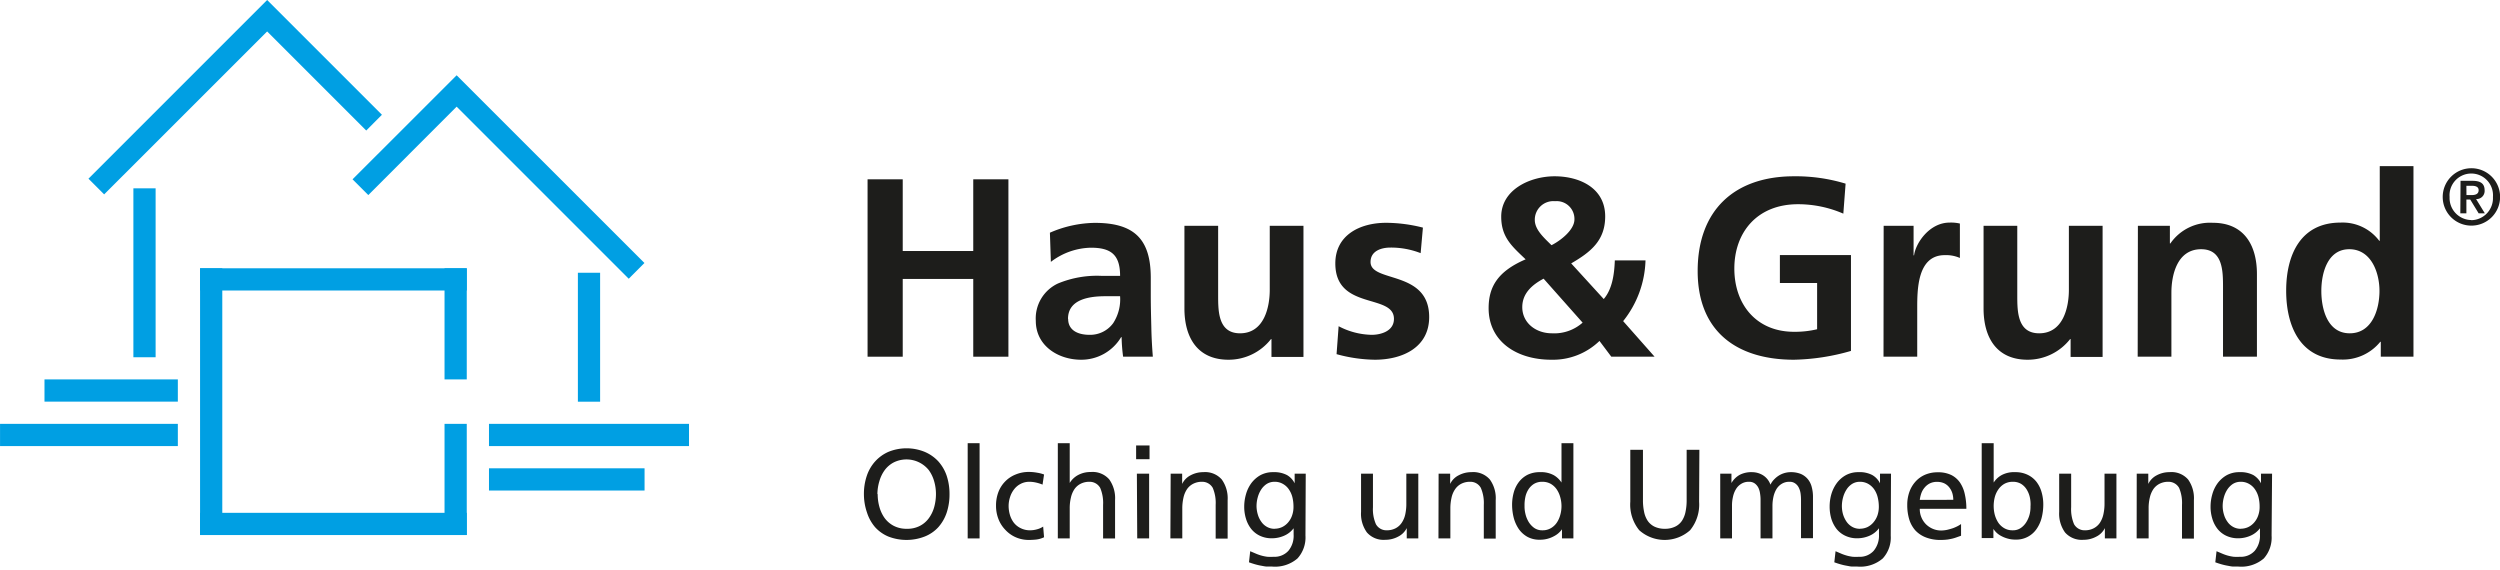 <svg id="Ebene_1" data-name="Ebene 1" xmlns="http://www.w3.org/2000/svg" width="128.17mm" height="29.23mm" viewBox="0 0 363.32 82.86">
  <defs>
    <style>
      .cls-1 {
        fill: #009fe3;
      }

      .cls-2, .cls-3 {
        fill: #1d1d1b;
      }

      .cls-2 {
        fill-rule: evenodd;
      }
    </style>
  </defs>
  <rect class="cls-1" x="29.07" y="38.99" width="3.23" height="38.76"/>
  <rect class="cls-1" x="64.6" y="61.6" width="3.23" height="16.15"/>
  <rect class="cls-1" x="29.07" y="74.53" width="38.76" height="3.23"/>
  <rect class="cls-1" x="29.07" y="38.99" width="38.76" height="3.23"/>
  <rect class="cls-1" x="71.06" y="68.06" width="22.61" height="3.23"/>
  <rect class="cls-1" x="71.06" y="61.6" width="29.07" height="3.23"/>
  <rect class="cls-1" x="64.6" y="38.99" width="3.23" height="16.15"/>
  <rect class="cls-1" x="83.98" y="39.64" width="3.23" height="18.74"/>
  <rect class="cls-1" x="6.46" y="55.14" width="19.38" height="3.23"/>
  <rect class="cls-1" y="61.6" width="25.84" height="3.23"/>
  <rect class="cls-1" x="19.38" y="27.37" width="3.23" height="24.55"/>
  <polygon class="cls-1" points="12.85 25.97 38.82 0 55.5 16.68 53.22 18.97 38.82 4.57 15.13 28.25 12.85 25.97"/>
  <polygon class="cls-1" points="91.37 40.51 66.36 15.5 53.52 28.35 51.23 26.06 66.36 10.94 93.65 38.22 91.37 40.51"/>
  <polygon class="cls-2" points="126.08 51.84 131.19 51.84 131.19 40.54 141.44 40.54 141.44 51.84 146.55 51.84 146.55 26.06 141.44 26.06 141.44 36.48 131.19 36.48 131.19 26.06 126.08 26.06 126.08 51.84"/>
  <g>
    <path class="cls-2" d="M152.72,38.06A9.84,9.84,0,0,1,158.54,36c2.89,0,4.24,1,4.24,4.09h-2.71a14.82,14.82,0,0,0-6.32,1.11,5.6,5.6,0,0,0-3.22,5.43c0,3.62,3.25,5.65,6.58,5.65A6.73,6.73,0,0,0,162.93,49H163a24.78,24.78,0,0,0,.22,2.84h4.32c-.12-1.48-.19-2.81-.22-4.25s-.08-2.84-.08-4.76V40.39c0-5.61-2.37-8-8.12-8a16.8,16.8,0,0,0-6.54,1.43Zm2.49,8.28c0-2.92,3.26-3.29,5.45-3.29h2.12a6.38,6.38,0,0,1-1,3.91,4.14,4.14,0,0,1-3.44,1.7c-1.76,0-3.11-.7-3.11-2.32"/>
    <path class="cls-2" d="M189.43,32.82h-4.9v9.31c0,2.43-.77,6.31-4.32,6.31-3.14,0-3.18-3.14-3.18-5.46V32.82h-4.9v12c0,4.29,1.94,7.46,6.4,7.46a7.82,7.82,0,0,0,6.18-3h.07v2.59h4.65Z"/>
    <path class="cls-2" d="M206.79,33.08a22,22,0,0,0-5.34-.7c-3.84,0-7.39,1.8-7.39,5.9,0,6.87,8.52,4.33,8.52,8.06,0,1.84-2,2.32-3.22,2.32a10.7,10.7,0,0,1-4.82-1.25l-.3,4.06a21.85,21.85,0,0,0,5.56.81c4,0,7.9-1.77,7.9-6.2,0-6.87-8.52-4.95-8.52-8,0-1.62,1.57-2.1,2.89-2.1a11.87,11.87,0,0,1,4.39.81Z"/>
    <path class="cls-2" d="M230,46.89a6.21,6.21,0,0,1-4.46,1.55c-2.38,0-4.31-1.55-4.31-3.8,0-2,1.42-3.25,3.1-4.14Zm-4.53-11.26c-1-1-2.42-2.22-2.42-3.66A2.7,2.7,0,0,1,226,29.24a2.58,2.58,0,0,1,2.81,2.65c0,1.52-2,3.07-3.32,3.74m2.85,2.65c2.78-1.62,4.94-3.28,4.94-6.83,0-4.17-3.77-5.83-7.35-5.83s-7.76,1.95-7.76,5.87c0,3,1.58,4.32,3.55,6.2-4.06,1.74-5.38,4-5.38,7.1,0,4.83,4.06,7.49,9.11,7.49a9.72,9.72,0,0,0,7-2.73l1.72,2.29h6.29l-4.57-5.17a14.76,14.76,0,0,0,3.25-8.83h-4.46c-.07,2-.37,4.18-1.61,5.62Z"/>
    <path class="cls-2" d="M268.22,26.69a24.87,24.87,0,0,0-7.5-1.07c-8.67,0-14,4.94-14,13.77s5.74,12.89,14,12.89A31.8,31.8,0,0,0,269,51V37.07H258.67v4.06h5.41v6.72a13.77,13.77,0,0,1-3.36.37c-5.45,0-8.67-3.95-8.67-9.19s3.29-9.35,9.25-9.35a16.5,16.5,0,0,1,6.59,1.37Z"/>
    <path class="cls-2" d="M273.73,51.84h4.9v-7c0-2.73,0-7.76,4-7.76a5,5,0,0,1,2.2.41v-5a5.63,5.63,0,0,0-1.5-.14c-2.93,0-4.94,3-5.16,4.76h-.07V32.82h-4.35Z"/>
    <path class="cls-2" d="M305.57,32.82h-4.9v9.31c0,2.43-.77,6.31-4.32,6.31-3.14,0-3.18-3.14-3.18-5.46V32.82h-4.9v12c0,4.29,1.94,7.46,6.4,7.46a7.82,7.82,0,0,0,6.18-3h.07v2.59h4.65Z"/>
    <path class="cls-2" d="M310.67,51.84h4.9V42.53c0-2.44.77-6.31,4.32-6.31,3.14,0,3.18,3.14,3.18,5.46V51.84H328v-12c0-4.29-1.94-7.46-6.4-7.46a7,7,0,0,0-6.18,3h-.07V32.82h-4.65Z"/>
    <path class="cls-2" d="M337.36,42.28c0-2.55.88-6.06,4.06-6.06s4.39,3.39,4.39,6.06-1.06,6.16-4.32,6.16-4.13-3.54-4.13-6.16M346,51.84h4.75V24.14h-4.9V35h-.07a6.65,6.65,0,0,0-5.63-2.65c-5.78,0-7.9,4.65-7.9,9.9s2.12,10,7.9,10a7,7,0,0,0,5.78-2.58H346Z"/>
    <path class="cls-2" d="M359.16,32.79A4.17,4.17,0,1,0,355,28.63a4.16,4.16,0,0,0,4.16,4.16m0-.81A3.2,3.2,0,0,1,356,28.63a3.16,3.16,0,1,1,6.3,0A3.2,3.2,0,0,1,359.16,32m-1.6-1h.88v-2H359l1.22,2h.9l-1.27-2.07a1.18,1.18,0,0,0,1.24-1.27c0-1-.62-1.38-1.75-1.38h-1.75Zm.88-4h.78c.45,0,1,.09,1,.64s-.45.71-1,.71h-.77Z"/>
  </g>
  <g>
    <path class="cls-3" d="M125.55,71.81a8.11,8.11,0,0,1,.42-2.66,5.92,5.92,0,0,1,1.22-2.1,5.69,5.69,0,0,1,1.94-1.39,7,7,0,0,1,5.23,0,5.77,5.77,0,0,1,2,1.39,6.08,6.08,0,0,1,1.22,2.1,8.38,8.38,0,0,1,.41,2.66,8.48,8.48,0,0,1-.41,2.69,6.1,6.1,0,0,1-1.21,2.11,5.34,5.34,0,0,1-2,1.37,7.3,7.3,0,0,1-5.26,0,5.39,5.39,0,0,1-1.94-1.37A6.1,6.1,0,0,1,126,74.5,8.21,8.21,0,0,1,125.55,71.81Zm2,0a6.79,6.79,0,0,0,.25,1.86,5.14,5.14,0,0,0,.76,1.62,3.9,3.9,0,0,0,1.32,1.13,4,4,0,0,0,1.91.43,3.93,3.93,0,0,0,1.91-.43A3.72,3.72,0,0,0,135,75.29a5,5,0,0,0,.77-1.62,7.19,7.19,0,0,0,.25-1.86,6.64,6.64,0,0,0-.27-1.89,5.09,5.09,0,0,0-.79-1.62,4.17,4.17,0,0,0-5.05-1.11,3.84,3.84,0,0,0-1.32,1.11,5.09,5.09,0,0,0-.79,1.62A6.64,6.64,0,0,0,127.51,71.81Z"/>
    <path class="cls-3" d="M140.63,64.41h1.73V78.25h-1.73Z"/>
    <path class="cls-3" d="M151.51,70.43a5.54,5.54,0,0,0-1-.31,4.2,4.2,0,0,0-.9-.1,2.66,2.66,0,0,0-1.28.3,2.79,2.79,0,0,0-.95.79,3.48,3.48,0,0,0-.59,1.13,4.16,4.16,0,0,0-.21,1.3,4.57,4.57,0,0,0,.18,1.26,3.49,3.49,0,0,0,.55,1.13,2.81,2.81,0,0,0,1,.82,3,3,0,0,0,1.43.32,3.7,3.7,0,0,0,.95-.14,3,3,0,0,0,.91-.4l.13,1.55a3.64,3.64,0,0,1-1.11.33,10.42,10.42,0,0,1-1.06.06,4.72,4.72,0,0,1-1.95-.39A4.53,4.53,0,0,1,146.1,77a4.65,4.65,0,0,1-1-1.57,5.23,5.23,0,0,1-.35-1.91,5.47,5.47,0,0,1,.34-2,4.49,4.49,0,0,1,1-1.56,4.38,4.38,0,0,1,1.51-1,4.94,4.94,0,0,1,2-.37,6.63,6.63,0,0,1,1.13.11,4.92,4.92,0,0,1,1,.26Z"/>
    <path class="cls-3" d="M153.73,64.41h1.73v5.78h0A3.19,3.19,0,0,1,156.75,69a3.78,3.78,0,0,1,1.77-.4,3.2,3.2,0,0,1,2.68,1.07,4.69,4.69,0,0,1,.85,3v5.59h-1.74V73.38a5.57,5.57,0,0,0-.42-2.47,1.75,1.75,0,0,0-1.57-.89,2.72,2.72,0,0,0-1.28.29,2.45,2.45,0,0,0-.9.79,3.62,3.62,0,0,0-.51,1.23,6.43,6.43,0,0,0-.17,1.56v4.36h-1.73Z"/>
    <path class="cls-3" d="M167.06,66.74h-1.95v-2h1.95Zm-1.84,2.1H167v9.41h-1.73Z"/>
    <path class="cls-3" d="M170.13,68.84h1.67v1.49h0a2.75,2.75,0,0,1,1.24-1.26,3.85,3.85,0,0,1,1.84-.45,3.2,3.2,0,0,1,2.68,1.07,4.69,4.69,0,0,1,.85,3v5.59h-1.74V73.38a5.57,5.57,0,0,0-.42-2.47,1.75,1.75,0,0,0-1.57-.89,2.72,2.72,0,0,0-1.28.29,2.45,2.45,0,0,0-.9.79,3.62,3.62,0,0,0-.51,1.23,7,7,0,0,0-.17,1.56v4.36h-1.73Z"/>
    <path class="cls-3" d="M189.72,77.84a4.53,4.53,0,0,1-1.16,3.32,5,5,0,0,1-3.69,1.18l-.73,0c-.24,0-.5-.06-.77-.11a7.93,7.93,0,0,1-.86-.19c-.3-.08-.64-.19-1-.32l.18-1.61.92.39a6,6,0,0,0,1.59.42,8.2,8.2,0,0,0,.89,0,2.72,2.72,0,0,0,2.15-.87,3.42,3.42,0,0,0,.76-2.36v-.92h0a3.39,3.39,0,0,1-1.41,1.1,4.42,4.42,0,0,1-1.75.36,3.94,3.94,0,0,1-1.77-.38,3.56,3.56,0,0,1-1.25-1,4.49,4.49,0,0,1-.75-1.48,5.92,5.92,0,0,1-.25-1.75,6.53,6.53,0,0,1,.26-1.8,5,5,0,0,1,.78-1.61,4.27,4.27,0,0,1,1.31-1.15,3.79,3.79,0,0,1,1.86-.44,4,4,0,0,1,2,.42,2.82,2.82,0,0,1,1.12,1.2h0v-1.4h1.61Zm-4.49-1a2.59,2.59,0,0,0,1.12-.25,2.66,2.66,0,0,0,.87-.69,3,3,0,0,0,.56-1,3.64,3.64,0,0,0,.2-1.25,5.69,5.69,0,0,0-.16-1.39,3.55,3.55,0,0,0-.52-1.15,2.53,2.53,0,0,0-.87-.79,2.32,2.32,0,0,0-1.2-.3,2.09,2.09,0,0,0-1.15.32,2.79,2.79,0,0,0-.81.83,4,4,0,0,0-.49,1.13,4.74,4.74,0,0,0-.17,1.23,4.37,4.37,0,0,0,.19,1.26,3.38,3.38,0,0,0,.52,1.06,2.39,2.39,0,0,0,.82.73A2.2,2.2,0,0,0,185.23,76.85Z"/>
    <path class="cls-3" d="M206.12,78.25h-1.68v-1.5h0A2.8,2.8,0,0,1,203.17,78a3.89,3.89,0,0,1-1.85.45,3.2,3.2,0,0,1-2.67-1.07,4.63,4.63,0,0,1-.85-3V68.84h1.73v4.87a5.41,5.41,0,0,0,.43,2.47,1.74,1.74,0,0,0,1.56.89,2.76,2.76,0,0,0,1.29-.29,2.42,2.42,0,0,0,.89-.79,3.46,3.46,0,0,0,.52-1.22,7,7,0,0,0,.16-1.58V68.84h1.74Z"/>
    <path class="cls-3" d="M209.07,68.84h1.68v1.49h0A2.73,2.73,0,0,1,212,69.07a3.89,3.89,0,0,1,1.85-.45,3.18,3.18,0,0,1,2.67,1.07,4.63,4.63,0,0,1,.85,3v5.59h-1.73V73.38a5.55,5.55,0,0,0-.43-2.47,1.72,1.72,0,0,0-1.57-.89,2.72,2.72,0,0,0-1.28.29,2.42,2.42,0,0,0-.89.79,3.44,3.44,0,0,0-.52,1.23,7,7,0,0,0-.17,1.56v4.36h-1.73Z"/>
    <path class="cls-3" d="M227,76.92h0a3.15,3.15,0,0,1-1.15,1,4.21,4.21,0,0,1-.91.37,4.16,4.16,0,0,1-1.15.15,3.64,3.64,0,0,1-1.83-.43,3.79,3.79,0,0,1-1.26-1.16,5.36,5.36,0,0,1-.72-1.63,7.79,7.79,0,0,1-.23-1.87,6.76,6.76,0,0,1,.25-1.81,4.43,4.43,0,0,1,.76-1.52A3.77,3.77,0,0,1,222,69a4,4,0,0,1,1.79-.38,3.88,3.88,0,0,1,2,.43,3.29,3.29,0,0,1,1.14,1.08h0V64.41h1.73V78.25H227Zm-5.44-3.41a4.54,4.54,0,0,0,.13,1.18,4,4,0,0,0,.46,1.15,3,3,0,0,0,.81.88,2,2,0,0,0,1.2.35,2.32,2.32,0,0,0,1.26-.33,2.62,2.62,0,0,0,.86-.83,3.86,3.86,0,0,0,.49-1.14,4.63,4.63,0,0,0,.16-1.21,4.8,4.8,0,0,0-.18-1.3,3.76,3.76,0,0,0-.51-1.13,2.7,2.7,0,0,0-.87-.81,2.44,2.44,0,0,0-1.23-.3,2.27,2.27,0,0,0-1.2.3,2.58,2.58,0,0,0-.81.8,3.32,3.32,0,0,0-.45,1.11A5.5,5.5,0,0,0,221.56,73.51Z"/>
    <path class="cls-3" d="M246.93,72.92a5.89,5.89,0,0,1-1.31,4.14,5.55,5.55,0,0,1-7.39,0,5.89,5.89,0,0,1-1.3-4.14V65.37h1.84v7.31a8,8,0,0,0,.16,1.68,3.65,3.65,0,0,0,.52,1.32,2.54,2.54,0,0,0,1,.86,3.4,3.4,0,0,0,1.5.31,3.35,3.35,0,0,0,1.49-.31,2.47,2.47,0,0,0,1-.86,3.65,3.65,0,0,0,.52-1.32,8,8,0,0,0,.16-1.68V65.37h1.85Z"/>
    <path class="cls-3" d="M250,68.84h1.63V70.2h0a3.18,3.18,0,0,1,1.22-1.2,3.68,3.68,0,0,1,1.77-.38,3.06,3.06,0,0,1,1.56.43,2.64,2.64,0,0,1,1.12,1.39,2.75,2.75,0,0,1,.61-.84,3.46,3.46,0,0,1,.77-.58,3.31,3.31,0,0,1,1.53-.4,3.84,3.84,0,0,1,1.53.27,2.74,2.74,0,0,1,1,.76,2.9,2.9,0,0,1,.56,1.14,5.33,5.33,0,0,1,.18,1.43v6h-1.74V72.64a6.8,6.8,0,0,0-.06-.9,2.75,2.75,0,0,0-.25-.84,1.59,1.59,0,0,0-.52-.63,1.33,1.33,0,0,0-.84-.25,2.06,2.06,0,0,0-1.14.3,2.3,2.3,0,0,0-.77.78,3.73,3.73,0,0,0-.43,1.12,6,6,0,0,0-.14,1.29v4.74h-1.73V72.64a5.46,5.46,0,0,0-.07-.9,2.74,2.74,0,0,0-.24-.84,1.78,1.78,0,0,0-.52-.63,1.36,1.36,0,0,0-.85-.25,2,2,0,0,0-1.13.3,2.21,2.21,0,0,0-.77.78,3.49,3.49,0,0,0-.43,1.12,5.43,5.43,0,0,0-.14,1.29v4.74H250Z"/>
    <path class="cls-3" d="M274.78,77.84a4.49,4.49,0,0,1-1.16,3.32,5,5,0,0,1-3.69,1.18l-.73,0c-.24,0-.49-.06-.76-.11a7.93,7.93,0,0,1-.86-.19c-.3-.08-.64-.19-1-.32l.18-1.61.91.39a7.68,7.68,0,0,0,.81.27,6.5,6.5,0,0,0,.79.15,8,8,0,0,0,.88,0,2.7,2.7,0,0,0,2.15-.87,3.42,3.42,0,0,0,.77-2.36v-.92h0a3.36,3.36,0,0,1-1.4,1.1,4.46,4.46,0,0,1-1.75.36,3.91,3.91,0,0,1-1.77-.38,3.51,3.51,0,0,1-1.26-1,4.69,4.69,0,0,1-.75-1.48,6.27,6.27,0,0,1-.24-1.75,6.52,6.52,0,0,1,.25-1.8,5.25,5.25,0,0,1,.79-1.61,4.15,4.15,0,0,1,1.31-1.15,3.75,3.75,0,0,1,1.85-.44,3.94,3.94,0,0,1,2,.42,2.82,2.82,0,0,1,1.12,1.2h0v-1.4h1.6Zm-4.48-1a2.59,2.59,0,0,0,1.12-.25,2.73,2.73,0,0,0,.86-.69,3.2,3.2,0,0,0,.57-1,3.9,3.9,0,0,0,.2-1.25,5.69,5.69,0,0,0-.17-1.39,3.54,3.54,0,0,0-.51-1.15,2.73,2.73,0,0,0-.87-.79,2.38,2.38,0,0,0-1.2-.3,2.07,2.07,0,0,0-1.15.32,2.67,2.67,0,0,0-.81.83,4,4,0,0,0-.49,1.13,4.74,4.74,0,0,0-.17,1.23,4.36,4.36,0,0,0,.18,1.26,3.88,3.88,0,0,0,.52,1.06,2.49,2.49,0,0,0,.82.73A2.24,2.24,0,0,0,270.3,76.85Z"/>
    <path class="cls-3" d="M285,77.86l-.54.19a5.68,5.68,0,0,1-.62.2c-.22.06-.49.11-.79.16a7.78,7.78,0,0,1-1,.06,5.7,5.7,0,0,1-2.17-.37,4.09,4.09,0,0,1-1.51-1,4.29,4.29,0,0,1-.9-1.61,7.16,7.16,0,0,1-.29-2.08,5.6,5.6,0,0,1,.31-1.92,4.49,4.49,0,0,1,.89-1.5,4,4,0,0,1,1.4-1,4.56,4.56,0,0,1,1.81-.35,4.32,4.32,0,0,1,2,.4,3.36,3.36,0,0,1,1.27,1.12,4.77,4.77,0,0,1,.69,1.69,9.33,9.33,0,0,1,.22,2.1H279a3.06,3.06,0,0,0,.25,1.27,3.12,3.12,0,0,0,.68,1,3.2,3.2,0,0,0,1,.65,3.13,3.13,0,0,0,1.17.23,4.57,4.57,0,0,0,.88-.1c.3-.07.58-.15.85-.24a6.64,6.64,0,0,0,.7-.31,4.61,4.61,0,0,0,.47-.29Zm-1.13-5.22a3.33,3.33,0,0,0-.15-1,2.63,2.63,0,0,0-.46-.84,2.06,2.06,0,0,0-.73-.57,2.48,2.48,0,0,0-1-.2,2.32,2.32,0,0,0-1.1.24,2.4,2.4,0,0,0-.75.62,2.67,2.67,0,0,0-.47.84,4.9,4.9,0,0,0-.21.92Z"/>
    <path class="cls-3" d="M288,64.41h1.74v5.72h0a3.24,3.24,0,0,1,1.15-1.08,3.86,3.86,0,0,1,2-.43,4,4,0,0,1,1.78.38,3.62,3.62,0,0,1,1.27,1,4.43,4.43,0,0,1,.76,1.52,6.38,6.38,0,0,1,.25,1.81,7.89,7.89,0,0,1-.23,1.89,5,5,0,0,1-.72,1.62,3.56,3.56,0,0,1-3.09,1.58,4,4,0,0,1-1.14-.15,4.4,4.4,0,0,1-.93-.37,3,3,0,0,1-.69-.49,3.38,3.38,0,0,1-.45-.54h0v1.33H288Zm7.1,9.1a4.89,4.89,0,0,0-.11-1.26,3.62,3.62,0,0,0-.46-1.12,2.51,2.51,0,0,0-.81-.81,2.27,2.27,0,0,0-1.2-.3,2.46,2.46,0,0,0-1.23.3,2.7,2.7,0,0,0-.87.81,3.54,3.54,0,0,0-.52,1.13,5.2,5.2,0,0,0-.16,1.3,5.07,5.07,0,0,0,.15,1.21,4.14,4.14,0,0,0,.49,1.14,2.62,2.62,0,0,0,.86.83,2.32,2.32,0,0,0,1.26.33,2,2,0,0,0,1.2-.35,2.83,2.83,0,0,0,.81-.88,4,4,0,0,0,.47-1.15A4.51,4.51,0,0,0,295.09,73.51Z"/>
    <path class="cls-3" d="M307.58,78.25H305.9v-1.5h0A2.77,2.77,0,0,1,304.63,78a3.85,3.85,0,0,1-1.84.45,3.23,3.23,0,0,1-2.68-1.07,4.69,4.69,0,0,1-.85-3V68.84H301v4.87a5.57,5.57,0,0,0,.42,2.47,1.75,1.75,0,0,0,1.57.89,2.72,2.72,0,0,0,1.28-.29,2.45,2.45,0,0,0,.9-.79,3.65,3.65,0,0,0,.51-1.22,7,7,0,0,0,.17-1.58V68.84h1.73Z"/>
    <path class="cls-3" d="M310.53,68.84h1.68v1.49h0a2.75,2.75,0,0,1,1.24-1.26,3.85,3.85,0,0,1,1.84-.45A3.2,3.2,0,0,1,318,69.69a4.69,4.69,0,0,1,.84,3v5.59h-1.73V73.38a5.57,5.57,0,0,0-.42-2.47,1.75,1.75,0,0,0-1.57-.89,2.72,2.72,0,0,0-1.28.29,2.45,2.45,0,0,0-.9.79,3.62,3.62,0,0,0-.51,1.23,6.43,6.43,0,0,0-.17,1.56v4.36h-1.74Z"/>
    <path class="cls-3" d="M330.13,77.84A4.53,4.53,0,0,1,329,81.16a5,5,0,0,1-3.69,1.18l-.73,0c-.24,0-.5-.06-.77-.11a8.49,8.49,0,0,1-.86-.19c-.3-.08-.64-.19-1-.32l.18-1.61.92.39a6,6,0,0,0,1.59.42,8.2,8.2,0,0,0,.89,0,2.72,2.72,0,0,0,2.15-.87,3.42,3.42,0,0,0,.76-2.36v-.92h0a3.39,3.39,0,0,1-1.41,1.1,4.42,4.42,0,0,1-1.75.36,4,4,0,0,1-1.77-.38,3.56,3.56,0,0,1-1.25-1,4.49,4.49,0,0,1-.75-1.48,5.92,5.92,0,0,1-.25-1.75,6.53,6.53,0,0,1,.26-1.8,5,5,0,0,1,.78-1.61,4.27,4.27,0,0,1,1.31-1.15,3.79,3.79,0,0,1,1.86-.44,4,4,0,0,1,2,.42,2.89,2.89,0,0,1,1.12,1.2h0v-1.4h1.61Zm-4.48-1a2.58,2.58,0,0,0,1.11-.25,2.66,2.66,0,0,0,.87-.69,3,3,0,0,0,.56-1,3.64,3.64,0,0,0,.2-1.25,5.69,5.69,0,0,0-.16-1.39,3.55,3.55,0,0,0-.52-1.15,2.53,2.53,0,0,0-.87-.79,2.31,2.31,0,0,0-1.19-.3,2.1,2.1,0,0,0-1.16.32,2.91,2.91,0,0,0-.81.83,4,4,0,0,0-.49,1.13,4.74,4.74,0,0,0-.17,1.23,4.37,4.37,0,0,0,.19,1.26,3.38,3.38,0,0,0,.52,1.06,2.39,2.39,0,0,0,.82.73A2.21,2.21,0,0,0,325.65,76.85Z"/>
  </g>
</svg>
